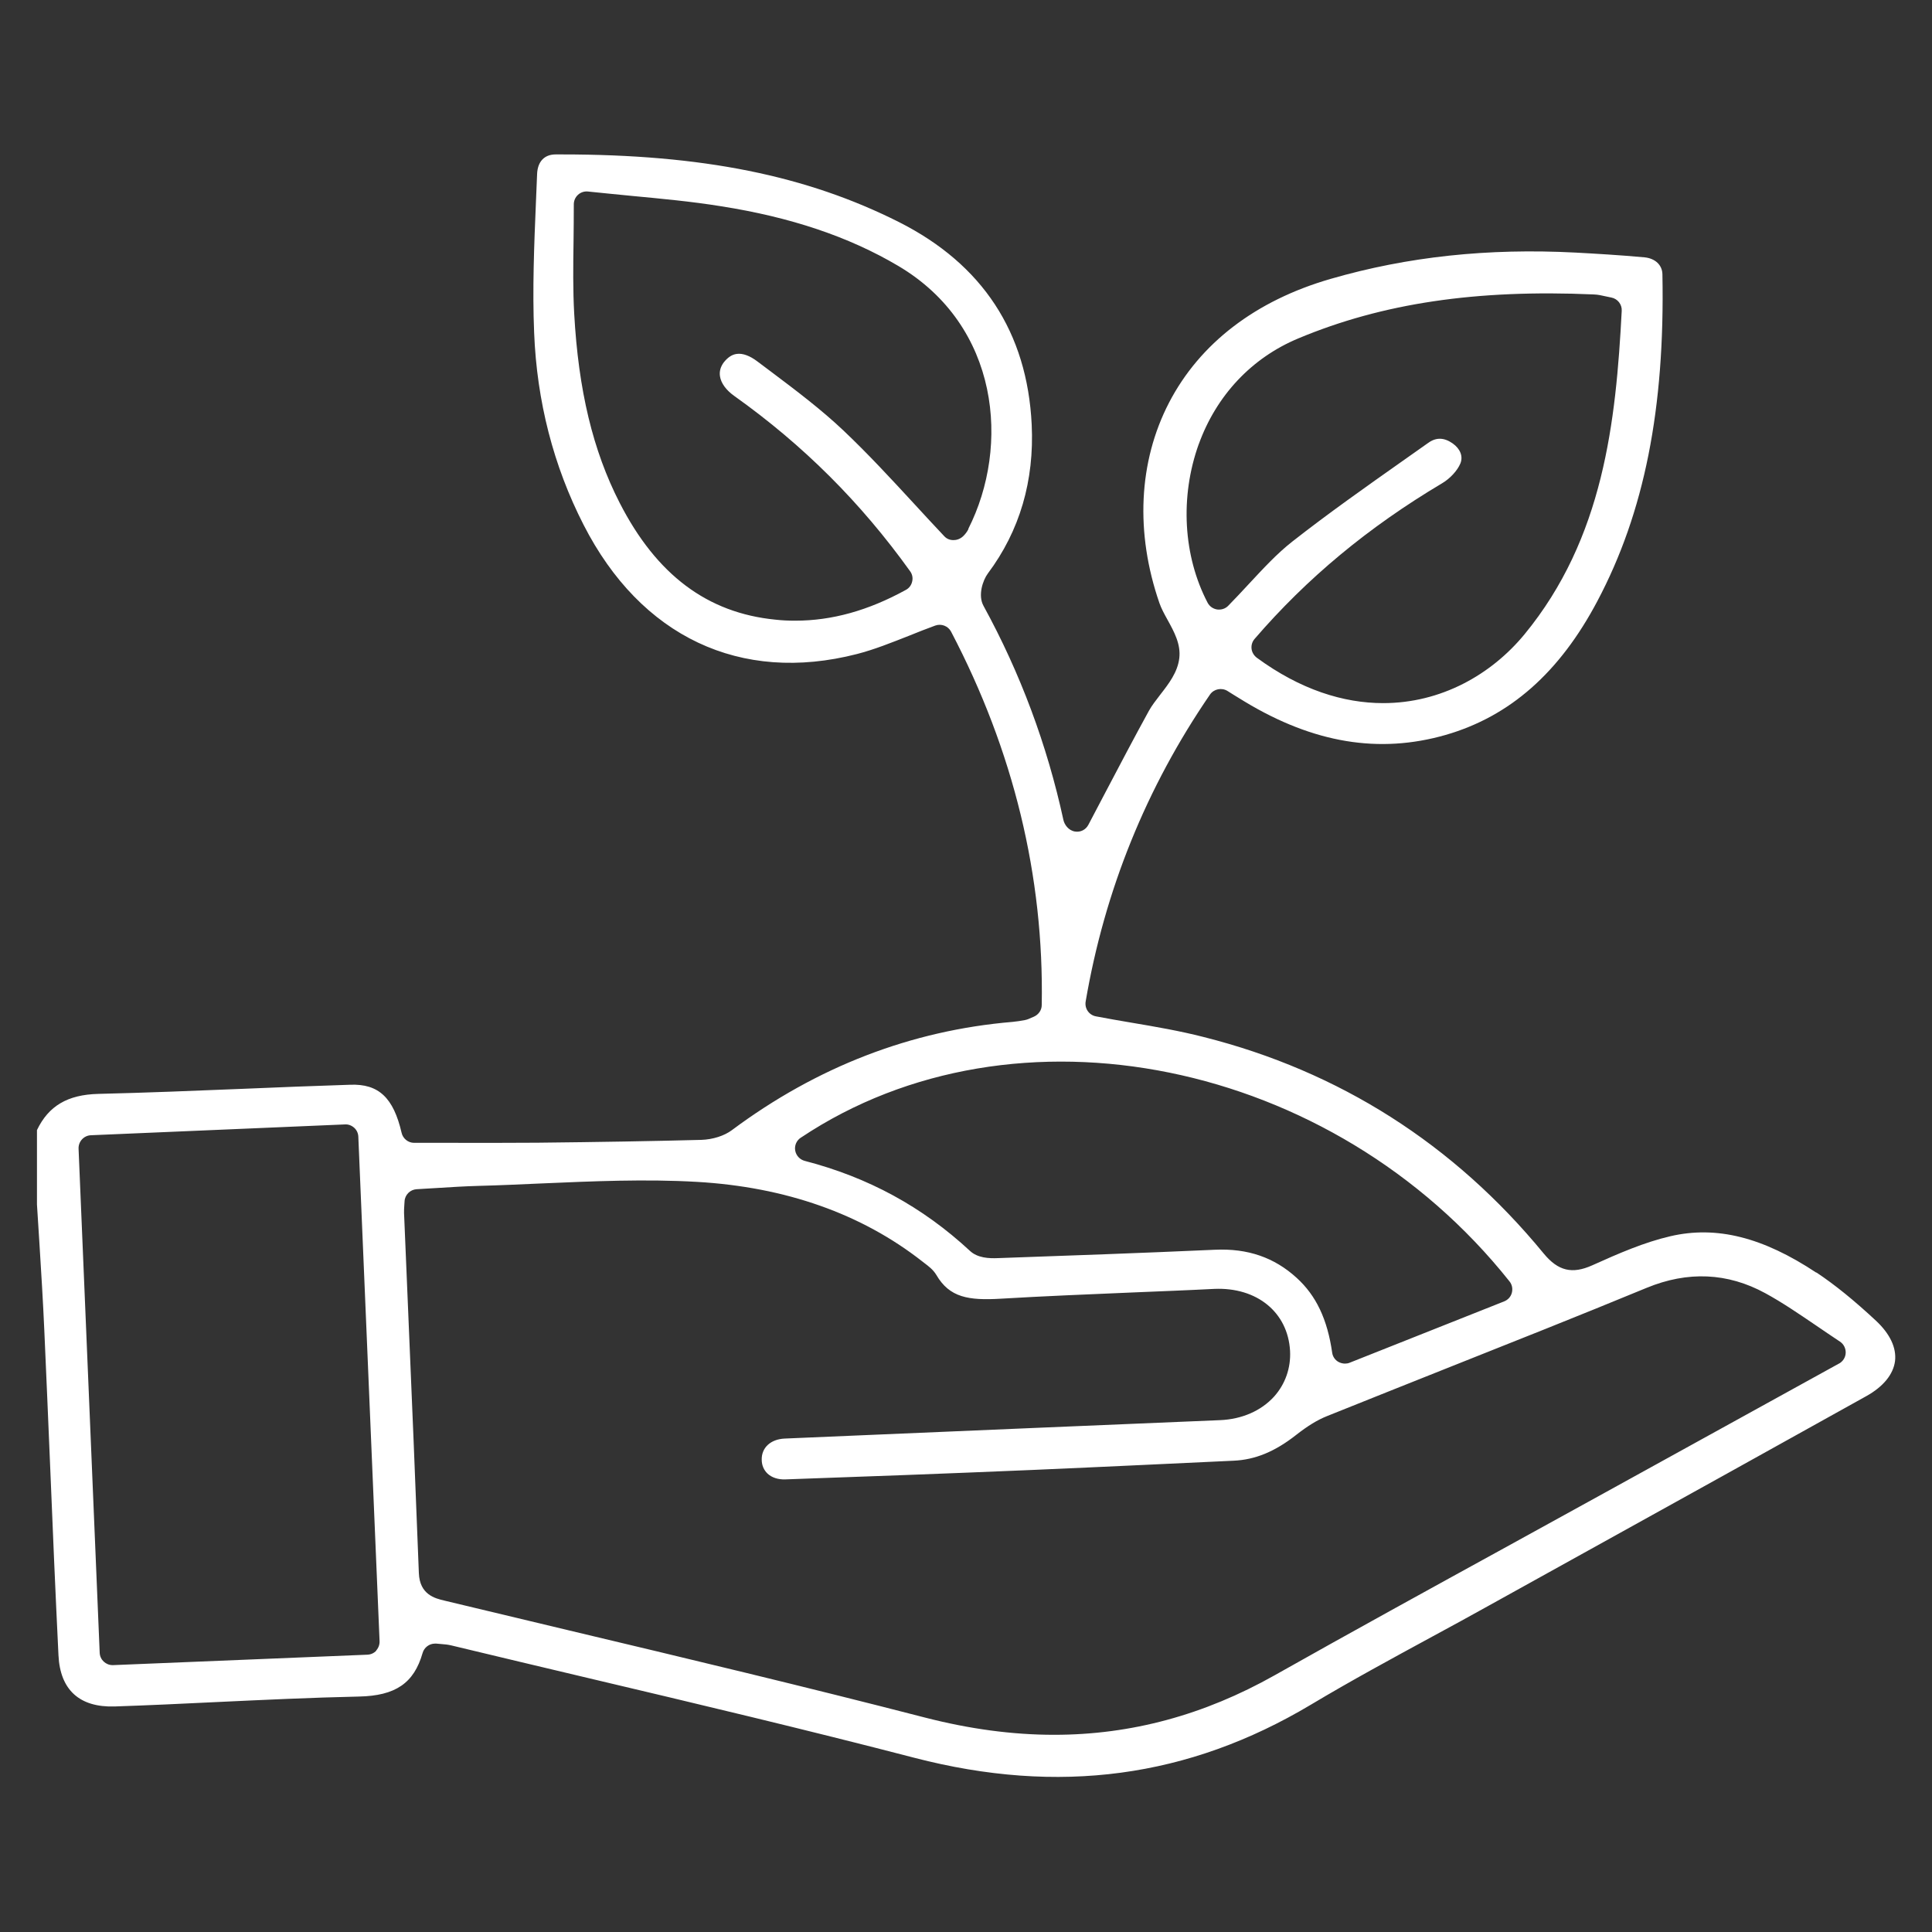 <svg xmlns="http://www.w3.org/2000/svg" id="Livello_1" data-name="Livello 1" viewBox="0 0 150 150"><rect x="0" y="0" width="150" height="150" fill="#333333" stroke="none"/><defs><style>      .cls-1 {        fill: #fff;      }    </style></defs><path class="cls-1" d="M141.02,98.81c-4.16-2.76-7.76-3.66-11.33-2.83-2.03,.47-4.03,1.34-6.07,2.26-1.56,.7-2.65,.44-3.77-.92-6.97-8.49-15.86-14.15-26.41-16.81-1.84-.47-3.69-.79-5.65-1.12-.9-.15-1.8-.31-2.7-.48-.54-.1-.89-.61-.8-1.15,1.47-8.62,4.71-16.63,9.65-23.83,.3-.44,.9-.56,1.35-.29l.48,.3c.31,.19,.6,.37,.88,.54,5.34,3.22,10.43,4.06,15.59,2.58,4.99-1.44,8.85-4.84,11.79-10.41,3.63-6.86,5.24-14.92,5.04-25.35-.01-.72-.56-1.24-1.39-1.32-1.96-.18-3.9-.29-5.37-.37-6.8-.35-13.01,.31-18.99,2.04-5.83,1.68-10.17,5.01-12.56,9.62-2.37,4.58-2.63,10.1-.74,15.56,.14,.4,.37,.83,.62,1.28,.52,.94,1.05,1.91,.92,2.99-.13,1.1-.82,1.99-1.49,2.85-.33,.43-.65,.84-.87,1.24-1.15,2.09-2.27,4.23-3.36,6.3l-1.34,2.55c-.2,.38-.6,.59-1.04,.52-.5-.08-.82-.53-.9-.91-1.26-5.8-3.34-11.39-6.2-16.61-.45-.81-.06-1.98,.34-2.52,2.47-3.3,3.61-7.19,3.4-11.56-.35-7.16-3.82-12.44-10.29-15.71-7.2-3.63-15.29-5.26-26.18-5.26-.17,0-.33,0-.49,0-.88,0-1.4,.56-1.44,1.52l-.09,2.18c-.14,3.33-.28,6.78-.14,10.14,.21,5.33,1.5,10.35,3.84,14.92,4.44,8.69,12.18,12.35,21.22,10.03,1.36-.35,2.67-.88,4.07-1.43,.66-.27,1.33-.53,2.01-.78,.47-.17,1,.03,1.23,.47,4.85,9.25,7.22,19.01,7.04,28.99,0,.4-.25,.75-.62,.91l-.19,.08c-.15,.07-.3,.14-.5,.18-.32,.06-.64,.11-.96,.14-7.86,.66-15.19,3.49-21.78,8.4-.6,.45-1.49,.73-2.38,.76-3.81,.1-7.97,.17-12.7,.22-2.19,.02-4.39,.01-6.6,.01h-3c-.46,0-.87-.33-.97-.78-.63-2.72-1.78-3.82-4-3.73-2.81,.09-5.62,.2-8.42,.32-3.65,.15-7.42,.3-11.13,.39-2.38,.06-3.86,.93-4.76,2.81v5.78c.06,.96,.12,1.98,.19,3,.14,2.25,.28,4.51,.38,6.76,.16,3.49,.3,6.98,.45,10.47,.2,4.92,.41,9.85,.65,14.77,.13,2.69,1.64,4.05,4.35,3.97,2.63-.09,5.26-.21,7.89-.34,3.63-.17,7.39-.35,11.09-.43,2.84-.06,4.27-1.04,4.94-3.38,.12-.43,.52-.73,.96-.73,.04,0,.08,0,.11,0,.12,.01,.23,.02,.34,.03,.3,.02,.57,.05,.82,.11,3.53,.85,7.07,1.69,10.61,2.53,8.33,1.97,16.93,4.01,25.36,6.2,11.19,2.9,21.26,1.55,30.77-4.13,3.11-1.86,6.34-3.61,9.47-5.31,1.46-.79,2.93-1.59,4.38-2.4l7.36-4.08c7.31-4.05,14.62-8.1,21.92-12.17,1.31-.73,2.09-1.69,2.22-2.72,.12-1.03-.39-2.11-1.48-3.13-1.72-1.6-3.19-2.79-4.63-3.75ZM93.07,34.49c1.37-3.79,4.11-6.71,7.74-8.22,6.53-2.73,13.81-3.81,22.92-3.41,.33,.01,.63,.08,.94,.15,.13,.03,.27,.06,.43,.09,.49,.09,.84,.54,.81,1.03-.45,8.62-1.41,17.65-7.55,25.12-2.59,3.14-6.49,5.34-10.97,5.34-3.08,0-6.43-1.04-9.82-3.53-.22-.17-.37-.42-.4-.69-.03-.28,.05-.55,.24-.77,4.06-4.71,8.81-8.66,14.54-12.07,.63-.37,1.2-.99,1.43-1.54,.23-.55,0-1.14-.59-1.56-.67-.47-1.29-.49-1.91-.04l-1.97,1.39c-2.85,2.01-5.8,4.09-8.58,6.27-1.21,.95-2.26,2.1-3.39,3.31-.52,.56-1.04,1.12-1.58,1.67-.22,.23-.54,.33-.86,.29-.32-.05-.59-.24-.74-.52-1.9-3.63-2.16-8.23-.69-12.32Zm-17.88,6.59c-.12,.24-.29,.43-.37,.51-.19,.2-.47,.34-.75,.34-.3,.02-.56-.09-.75-.29-.79-.84-1.57-1.68-2.35-2.53-1.76-1.91-3.58-3.88-5.48-5.68-1.72-1.63-3.67-3.1-5.57-4.53l-1.12-.84c-.58-.44-1.14-.65-1.61-.58-.37,.05-.7,.28-1,.66-.25,.34-.35,.7-.29,1.08,.08,.53,.48,1.08,1.12,1.53,5.35,3.81,9.81,8.26,13.64,13.6,.17,.23,.23,.52,.16,.8-.06,.28-.24,.52-.49,.65-2.91,1.6-5.73,2.39-8.59,2.39-.51,0-1.03-.02-1.54-.08-5.28-.52-9.23-3.48-12.09-9.07-2.08-4.06-3.2-8.73-3.53-14.7-.1-1.83-.08-3.67-.05-5.62,.01-.92,.02-1.87,.02-2.86,0-.28,.12-.55,.33-.74s.49-.28,.77-.25c1.12,.12,2.22,.22,3.3,.33,2.42,.23,4.71,.44,7.01,.81,5.42,.85,9.93,2.36,13.77,4.63,7.89,4.66,8.7,14,5.45,20.42,0,0,0,0,0,0ZM29.22,128.15c-.18,.2-.43,.31-.7,.32l-19.74,.81s-.03,0-.04,0c-.53,0-.98-.42-1-.96l-1.64-39.14c-.02-.55,.41-1.02,.96-1.04l19.72-.84c.26-.02,.52,.08,.72,.26,.2,.18,.31,.43,.32,.69l1.65,39.17c.01,.26-.08,.52-.26,.72Zm32.97-39.83c16.62-11.09,41.3-6.08,55.01,11.17,.2,.25,.26,.57,.18,.88-.08,.31-.3,.55-.6,.67l-11.99,4.76c-.12,.05-.24,.07-.37,.07-.17,0-.35-.05-.5-.13-.27-.15-.45-.42-.49-.72-.37-2.58-1.24-4.43-2.76-5.81-1.73-1.58-3.8-2.3-6.35-2.18-5.77,.26-11.48,.46-16.84,.65-.7,.03-1.58-.01-2.17-.56-3.7-3.43-7.9-5.71-12.83-6.99-.38-.1-.67-.41-.74-.8-.07-.39,.1-.78,.43-1Zm80.6,17.54l-18.15,10.01c-2.57,1.42-5.15,2.83-7.72,4.25-5.9,3.24-12,6.59-17.96,9.95-5.47,3.08-11.13,4.62-17.12,4.62-3.24,0-6.57-.45-10.03-1.34-9.18-2.37-18.57-4.61-27.65-6.77-3.22-.77-6.44-1.54-9.66-2.31-.72-.17-1.92-.46-1.98-2.14-.26-6.78-.54-13.55-.83-20.33l-.32-7.62c0-.19,0-.37,.02-.6l.02-.3c.02-.51,.43-.92,.94-.95,.5-.03,1.01-.06,1.51-.09,1.12-.07,2.23-.14,3.34-.17,1.63-.04,3.26-.12,4.89-.19,3.94-.17,8.01-.35,12.02-.12,6.89,.4,12.78,2.48,17.5,6.18l.18,.14c.29,.22,.66,.49,.91,.91,1.02,1.75,2.49,1.99,5.01,1.84,3.38-.2,6.82-.34,10.14-.48,2.14-.09,4.28-.17,6.41-.28,3.33-.15,5.73,1.82,5.9,4.81,.07,1.32-.37,2.58-1.24,3.55-1.01,1.11-2.5,1.76-4.2,1.83-9.39,.39-18.79,.79-28.18,1.19l-5.62,.24c-1.09,.05-1.8,.71-1.78,1.64,0,.44,.17,.81,.45,1.08,.33,.31,.83,.47,1.38,.45,6-.21,12.25-.44,19.11-.73,2.88-.12,5.76-.26,8.63-.39,2.35-.11,4.7-.22,7.05-.33,1.69-.07,3.23-.71,4.87-2,.88-.69,1.64-1.16,2.39-1.46,3.07-1.23,6.14-2.46,9.21-3.68,5.13-2.04,10.43-4.14,15.61-6.28,3.2-1.32,6.29-1.18,9.21,.41,1.34,.73,2.59,1.59,3.92,2.49,.6,.41,1.23,.84,1.88,1.27,.29,.19,.46,.52,.45,.87-.01,.35-.21,.67-.52,.84Z"></path></svg>